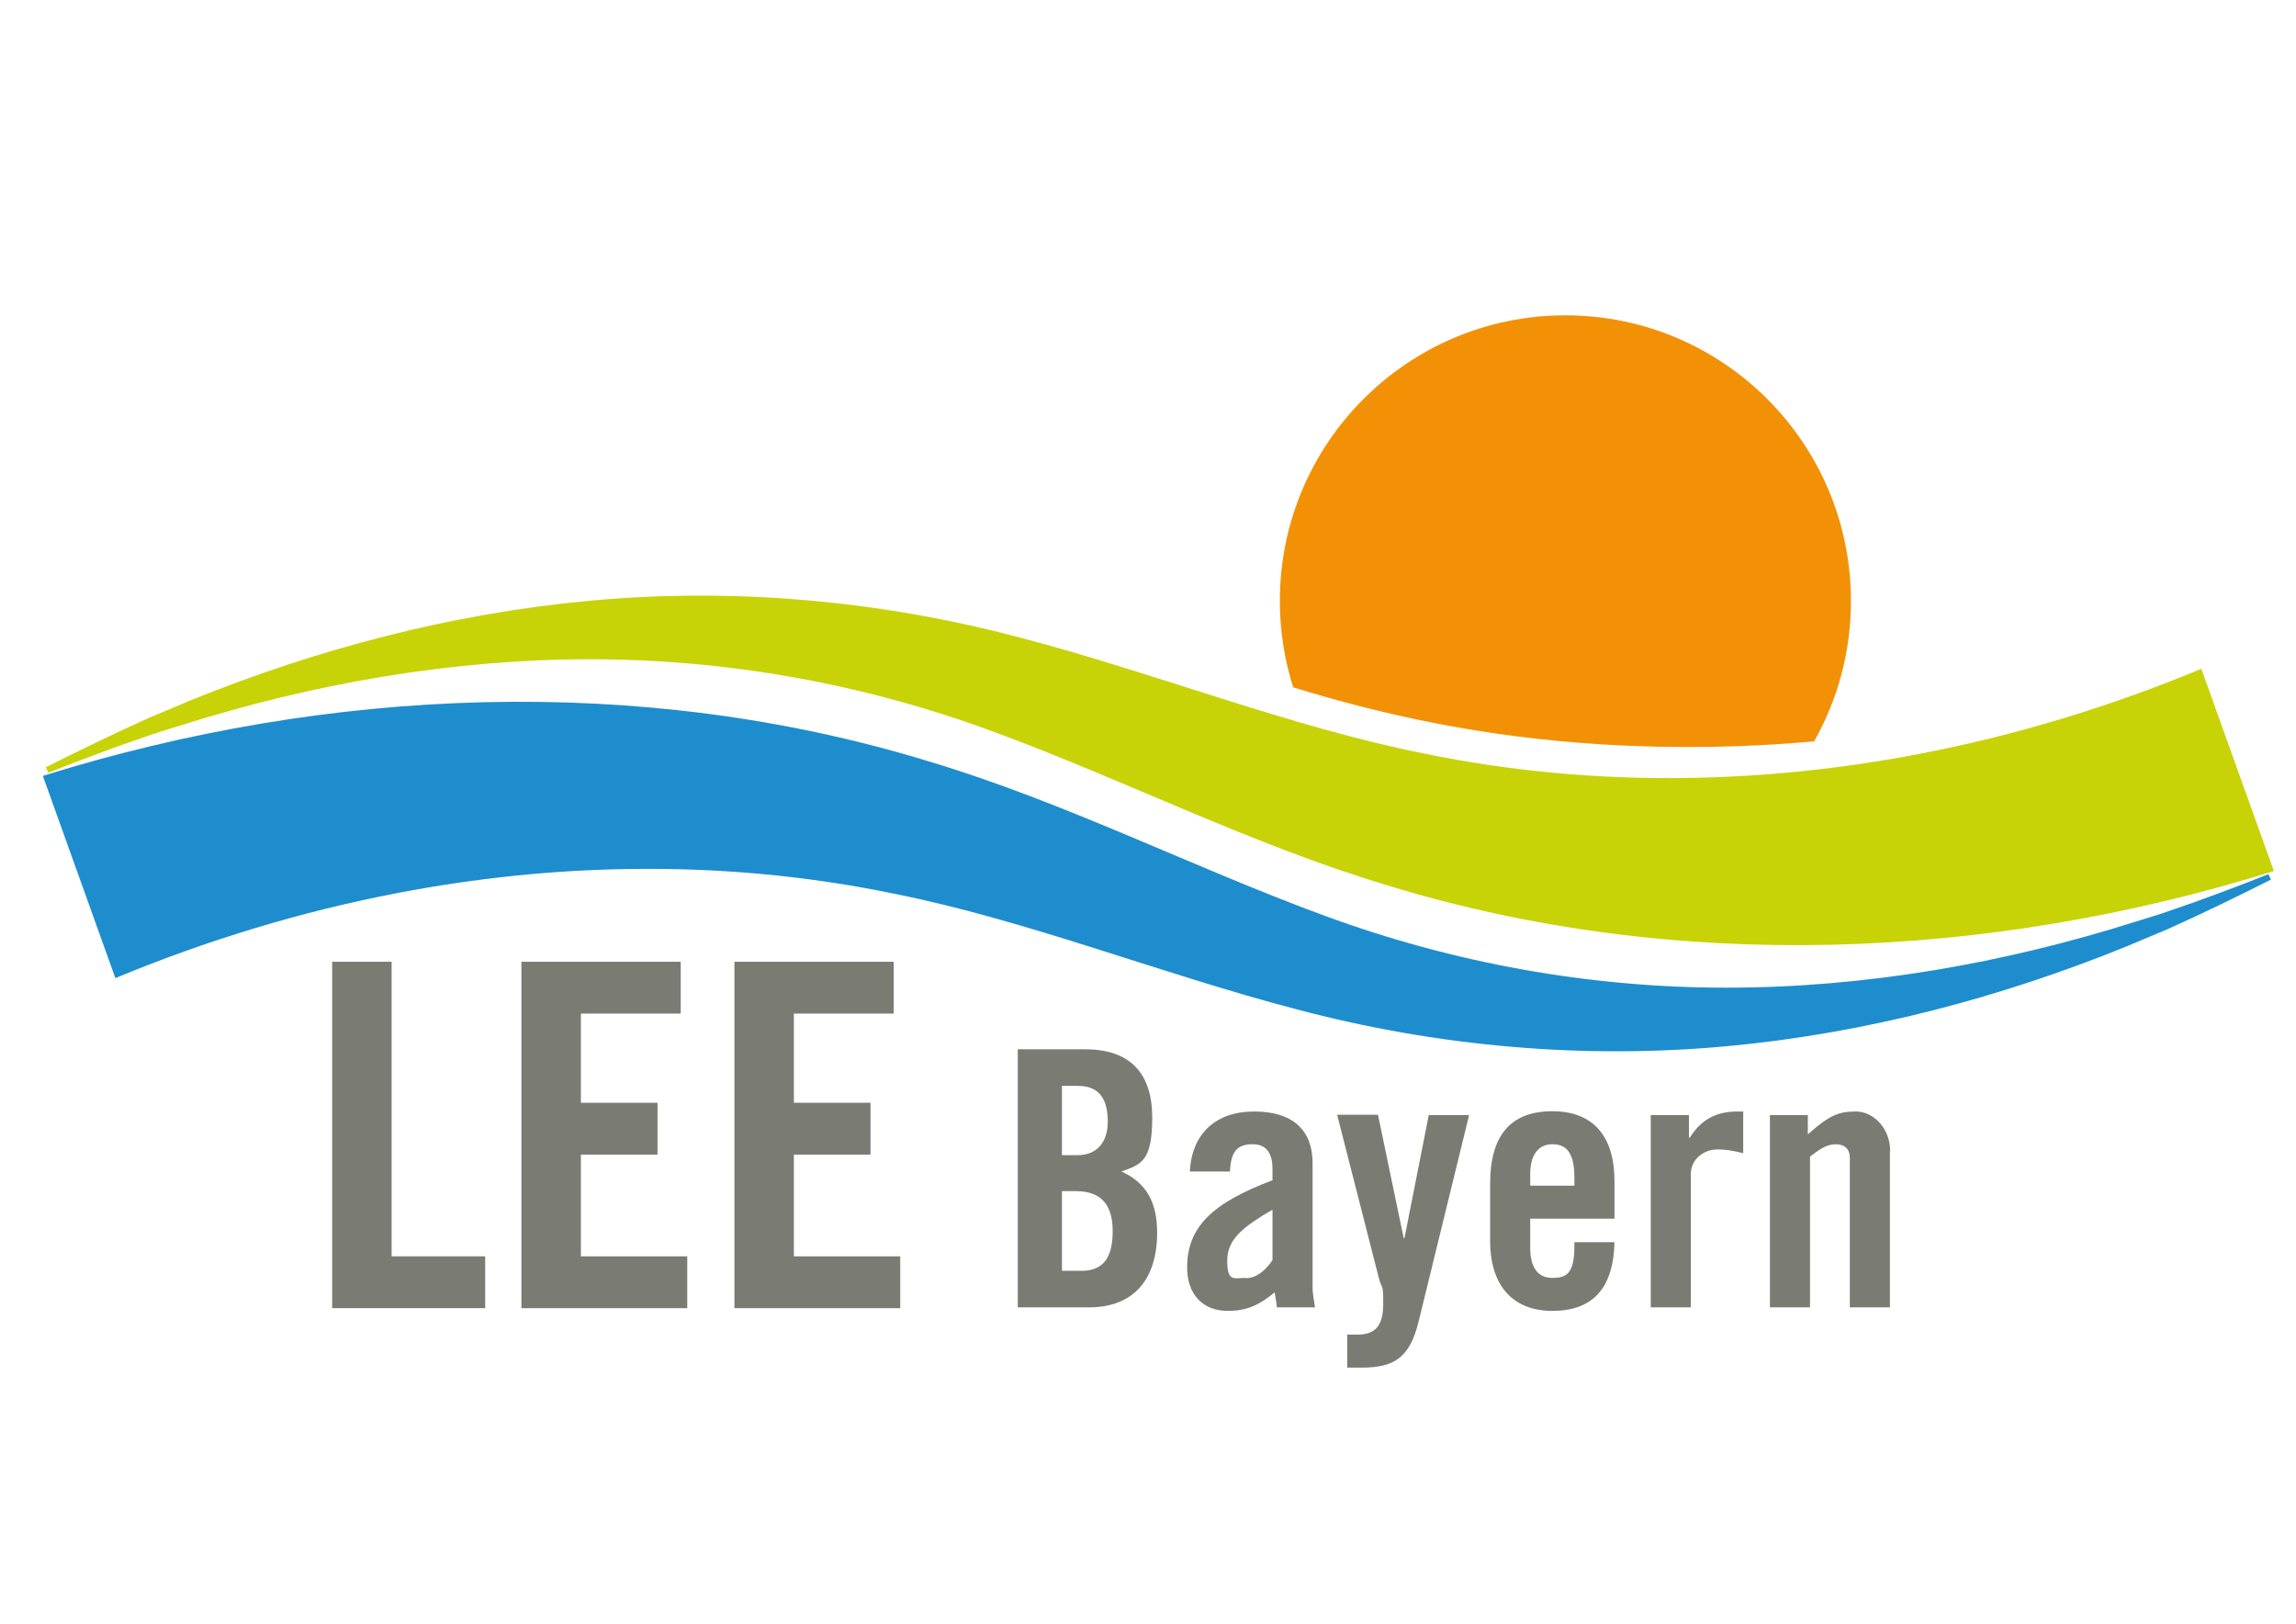 <?xml version="1.0" encoding="UTF-8"?>
<svg id="Ebene_1" data-name="Ebene 1" xmlns="http://www.w3.org/2000/svg" version="1.1" viewBox="0 0 841.9 595.3">
  <defs>
    <style>
      .cls-1 {
        fill: #c7d306;
      }

      .cls-1, .cls-2, .cls-3, .cls-4 {
        stroke-width: 0px;
      }

      .cls-2 {
        fill: #7a7b72;
      }

      .cls-3 {
        fill: #1e8dcd;
      }

      .cls-4 {
        fill: #f39106;
      }
    </style>
  </defs>
  <path class="cls-1" d="M833.6,319.4c-104.5,32.6-219,37.5-324.2,5.4-50.3-15-97-38.9-145.8-56.8-47.1-17.3-96.9-26.3-147.1-26.3-50.8,0-101.9,8.9-150.4,24.3-2.5.8-9.6,2.9-12.2,3.9-11.3,3.8-25.1,9-36.2,13.4,0,0-.9-2-.9-2,11.9-6,25.9-12.8,38-18.2,4.3-1.8,10.7-4.5,15-6.3,46.5-18.9,95.7-31.8,145.8-36.5,53-5,107.1-.2,158.6,13.5,49.4,12.9,98.9,32.7,147.7,42.4,32,6.6,64.4,9.5,96.9,9,28.4-.4,56.6-3.4,84.4-8.7,35.7-6.8,70.5-17.4,104-31.3,0,0,26.5,73.9,26.5,73.9h0Z"/>
  <path class="cls-3" d="M15.9,284.4c104.5-32.6,219-37.5,324.2-5.4,50.3,15,97,38.9,145.8,56.8,47.1,17.3,96.9,26.3,147.1,26.3,50.8,0,101.9-8.9,150.4-24.3,2.5-.8,9.6-2.9,12.2-3.9,11.3-3.8,25.1-9,36.2-13.4,0,0,.9,2,.9,2-11.9,6-25.9,12.8-38,18.2-4.3,1.8-10.7,4.5-15,6.3-46.5,18.9-95.7,31.8-145.8,36.5-53,5-107.1.2-158.6-13.5-49.4-12.9-98.9-32.7-147.7-42.4-32-6.6-64.4-9.5-96.9-9-28.4.4-56.6,3.4-84.4,8.7-35.7,6.8-70.5,17.4-104,31.3,0,0-26.5-73.9-26.5-73.9h0Z"/>
  <path class="cls-4" d="M678.7,220.4c0,18.7-4.9,36.2-13.5,51.4-24.3,2.2-50.3,2.8-77.8,1.1-44-2.7-80.3-10.8-113.2-20.9-3.2-10-4.9-20.6-4.9-31.7,0-57.8,46.9-104.7,104.7-104.7s104.7,46.9,104.7,104.7Z"/>
  <g>
    <path class="cls-2" d="M143.6,352.6v108h34.3v19h-56.1v-127h21.8Z"/>
    <path class="cls-2" d="M249.6,352.6v19h-36.6v32.7h28.1v19h-28.1v37.3h39v19h-60.8v-127h58.4Z"/>
    <path class="cls-2" d="M327.7,352.6v19h-36.6v32.7h28.1v19h-28.1v37.3h39v19h-60.8v-127h58.4Z"/>
  </g>
  <g>
    <path class="cls-2" d="M398,384.7c16.3,0,24.5,8.7,24.5,25s-4.2,17.2-11.3,19.8c9.2,4.1,13.1,11.4,13.1,22.4,0,18-9.4,27.4-24.9,27.4h-26.2v-94.6h24.8ZM389.4,423.5h5.9c6.7,0,10.9-4.6,10.9-12.2s-2.5-13.2-11-13.2h-5.8v25.4ZM389.4,465.9h7.3c8.7,0,11.3-6,11.3-14.6s-3.4-14.6-13.4-14.6h-5.2v29.1Z"/>
    <path class="cls-2" d="M481.3,426.3v45.4c0,1-.1,1.8.9,7.6h-14c0-.9-.4-2.8-.8-5.5-6,5-10.7,6.8-17.2,6.8-9.3,0-14.9-6.2-14.9-15.9,0-14.9,9.3-23.7,31.3-32v-4.2c0-4.8-1.6-9-7.3-9s-8,2.8-8.3,10h-14.7c.7-13.8,9.4-22,23.6-22s21.4,6.9,21.4,18.9ZM456.8,468.6c4.1,0,7.3-3,9.8-6.6v-18.5c-10.1,5.9-16.6,10.5-16.6,18.6s2.5,6.4,6.8,6.4Z"/>
    <path class="cls-2" d="M505.3,408.8l9.4,45.1h.3l8.9-45.1h14.8l-18.5,75.6c-3.3,13.6-9.2,17-21,17h-5.2v-12.1h3.8c6.7,0,9.4-3.5,9.4-11.3s-.3-4.5-1.7-9.8l-15.2-59.5h14.9Z"/>
    <path class="cls-2" d="M592,433v13.8h-30.9v10.7c0,7.2,2.8,11,8.1,11s8.1-1.6,8.1-11.8v-1.3h14.7c-.4,17.3-8.3,25.2-22.8,25.2s-22.8-9.3-22.8-25.7v-21c0-17.7,7.6-26.5,22.8-26.5s22.8,9.4,22.8,25.6ZM577.3,434.7v-3c0-9.6-3.3-12.2-8.1-12.2s-8.1,3.5-8.1,11v4.2h16.3Z"/>
    <path class="cls-2" d="M639.3,422.8c-4.1-1-6.7-1.4-9.3-1.4-5.9,0-10,4.1-10,9v48.9h-14.7v-70.5h14v8.3h.3c3.3-5.2,8.1-9.6,17.4-9.6h2.2v15.3Z"/>
    <path class="cls-2" d="M693,422v57.3h-14.7v-54.9c0-3-1.8-4.9-5.2-4.9s-6,2-9.4,4.5v55.3h-14.7v-70.5h13.9v7.1c8-7.2,11.5-8.4,17.7-8.4s12.5,6,12.5,14.6Z"/>
  </g>
</svg>
